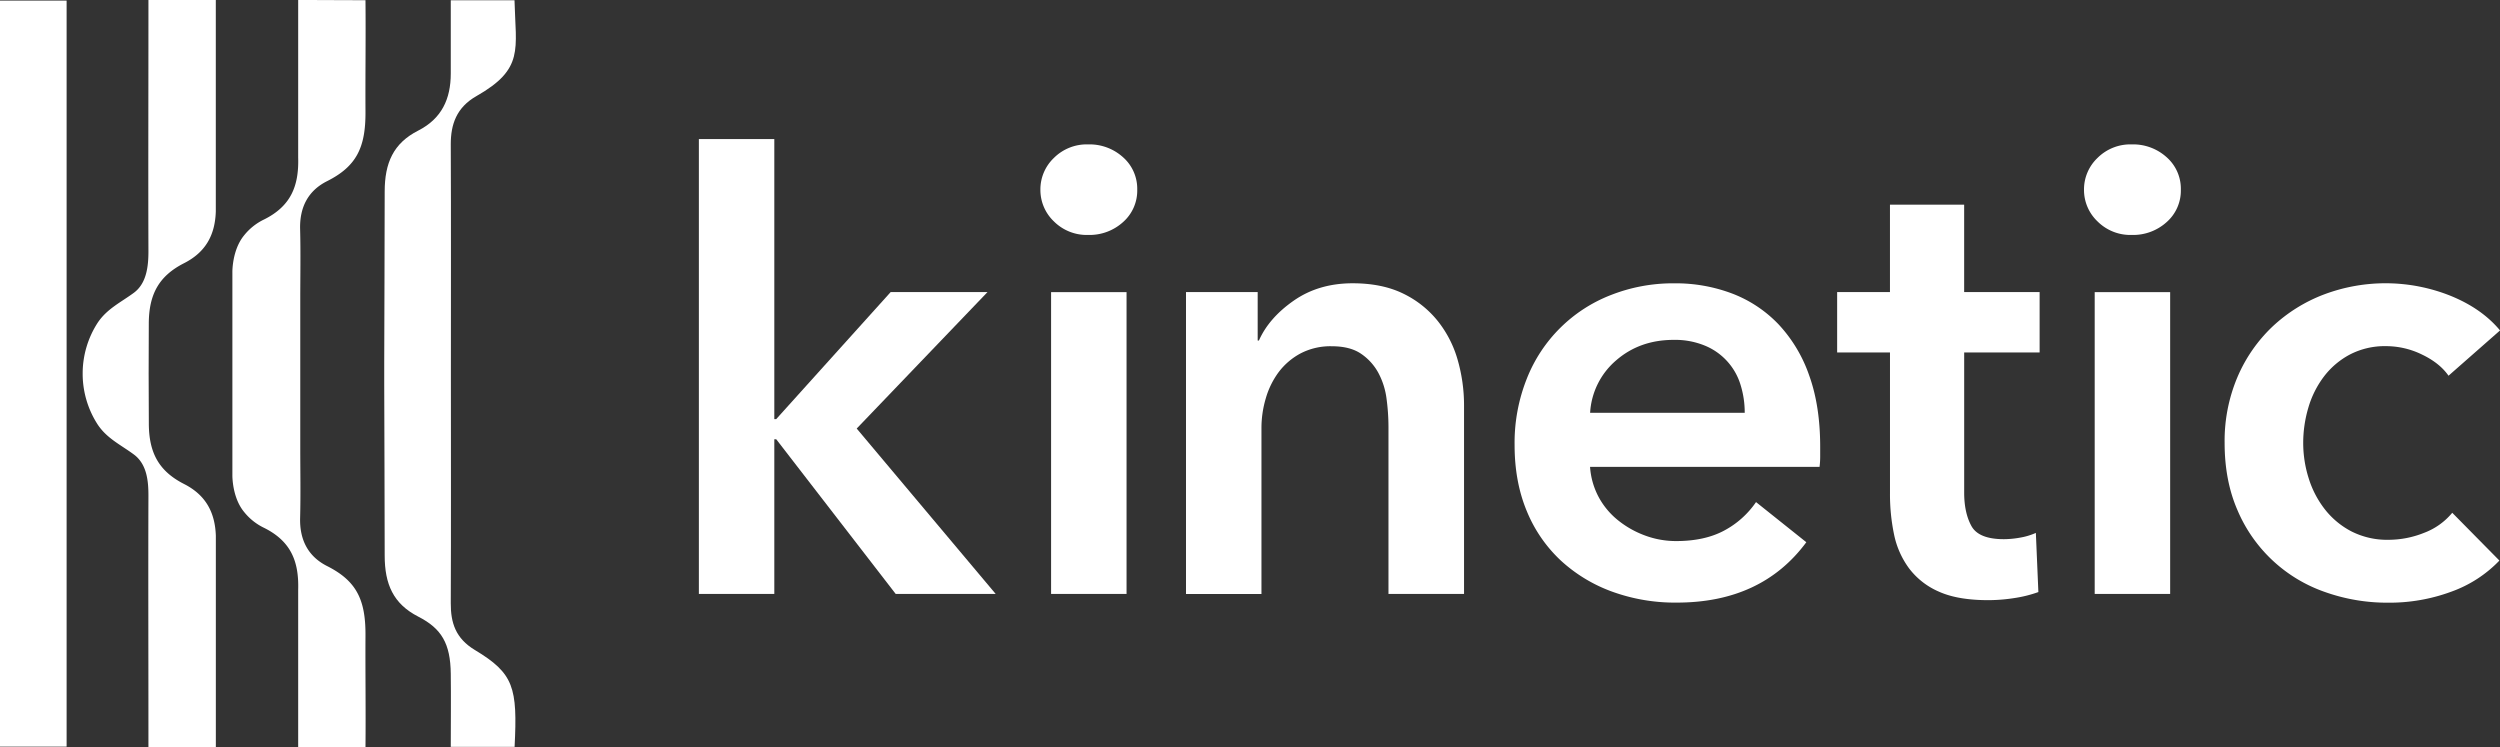<?xml version="1.0" encoding="UTF-8"?>
<svg xmlns="http://www.w3.org/2000/svg" id="Layer_1" data-name="Layer 1" viewBox="0 0 1183.37 353.7">
  <rect x="0" y="0" width="1183.37" height="353.7" fill="#333333" stroke="none"/>
  <defs>
    <style>.cls-1{fill:#fff;}</style>
  </defs>
  <title>Kinetic_Logo</title>
  <path class="cls-1" d="M492.47,89.75a20.57,20.57,0,0,1,6.4-15,22,22,0,0,1,16.22-6.4,23.63,23.63,0,0,1,16.52,6.1,19.87,19.87,0,0,1,6.7,15.33,19.86,19.86,0,0,1-6.7,15.33,23.62,23.62,0,0,1-16.52,6.1,22,22,0,0,1-16.22-6.4A20.55,20.55,0,0,1,492.47,89.75Zm5.06,48.52h35.72V281.13H497.53Z"></path>
  <path class="cls-1" d="M561.39,138.26h33.93v22.92h.59q4.76-10.72,16.52-18.9t27.83-8.19q14,0,24,4.91A47.31,47.31,0,0,1,680.6,152,52.49,52.49,0,0,1,690,170.41a77.82,77.82,0,0,1,3,21.43v89.29H657.23V202a101.31,101.31,0,0,0-.89-13.1,35.42,35.42,0,0,0-3.87-12.35,25.69,25.69,0,0,0-8.19-9.08q-5.21-3.57-13.84-3.57a30.55,30.55,0,0,0-14.88,3.42,31.63,31.63,0,0,0-10.27,8.78,38.83,38.83,0,0,0-6.1,12.35,49.19,49.19,0,0,0-2.08,14.14v78.58H561.39Z"></path>
  <path class="cls-1" d="M861.58,211.48v4.76a38.61,38.61,0,0,1-.3,4.76H752.65a35.29,35.29,0,0,0,4,14.14,35.87,35.87,0,0,0,9.08,11,45,45,0,0,0,12.8,7.29,42,42,0,0,0,14.88,2.68q13.4,0,22.62-4.91a42.39,42.39,0,0,0,15.18-13.54l23.81,19q-21.14,28.58-61.32,28.58a87.26,87.26,0,0,1-30.66-5.21,72.17,72.17,0,0,1-24.26-14.73A66.39,66.39,0,0,1,722.73,242q-5.8-13.84-5.8-31.4a82,82,0,0,1,5.8-31.4,69.93,69.93,0,0,1,39.88-39.58,80.21,80.21,0,0,1,29.91-5.51A75.46,75.46,0,0,1,820.06,139a59.8,59.8,0,0,1,21.87,14.59,67.72,67.72,0,0,1,14.44,24.11Q861.58,192.14,861.58,211.48Zm-35.72-16.07a44.11,44.11,0,0,0-1.93-13.1,29.21,29.21,0,0,0-16.67-18.6,37,37,0,0,0-15-2.83q-16.07,0-27.23,9.67a35.25,35.25,0,0,0-12.35,24.85Z"></path>
  <path class="cls-1" d="M869.61,166.83V138.26h25V96.89h35.12v41.37h35.72v28.57H929.74v66.37q0,9.53,3.42,15.77t15.33,6.25a44.07,44.07,0,0,0,7.74-.74,31.07,31.07,0,0,0,7.44-2.23l1.19,28a58.89,58.89,0,0,1-11.31,2.83,80,80,0,0,1-12.5,1q-14.29,0-23.22-4a35.15,35.15,0,0,1-14.14-11A40.69,40.69,0,0,1,896.55,253a93.17,93.17,0,0,1-1.93-19.5V166.83Z"></path>
  <path class="cls-1" d="M986.46,89.75a20.57,20.57,0,0,1,6.4-15,22,22,0,0,1,16.22-6.4,23.63,23.63,0,0,1,16.52,6.1,19.87,19.87,0,0,1,6.7,15.33,19.86,19.86,0,0,1-6.7,15.33,23.62,23.62,0,0,1-16.52,6.1,22,22,0,0,1-16.22-6.4A20.55,20.55,0,0,1,986.46,89.75Zm5.06,48.52h35.72V281.13H991.52Z"></path>
  <path class="cls-1" d="M1159,177.85q-4.17-6-12.5-10a38.72,38.72,0,0,0-17-4,35.77,35.77,0,0,0-17.26,4,37.48,37.48,0,0,0-12.35,10.57,45.52,45.52,0,0,0-7.29,14.73,58.77,58.77,0,0,0-2.38,16.52,55.45,55.45,0,0,0,2.53,16.52,45.9,45.9,0,0,0,7.59,14.73A38.53,38.53,0,0,0,1113,251.51a37.31,37.31,0,0,0,17.71,4,45.25,45.25,0,0,0,16.66-3.27,31.78,31.78,0,0,0,13.4-9.52l22.32,22.62a59.06,59.06,0,0,1-22.77,14.73,84.28,84.28,0,0,1-29.91,5.21,88.09,88.09,0,0,1-29.91-5.06,69.79,69.79,0,0,1-41.38-38.69q-6.1-14-6.1-31.85a77.42,77.42,0,0,1,6.1-31.25,71.64,71.64,0,0,1,16.52-23.81,73.81,73.81,0,0,1,24.26-15.18,82.78,82.78,0,0,1,60.12.6q14.74,6,23.37,16.37Z"></path>
  <polygon class="cls-1" points="467.43 138.26 421.59 138.26 367.42 198.38 366.52 198.38 366.52 65.83 330.81 65.83 330.81 281.13 366.52 281.13 366.52 207.91 367.42 207.91 423.97 281.13 471.3 281.13 405.52 202.85 467.43 138.26"></polygon>
  <path class="cls-1" d="M224.82,307.7c-9.23-5.56-11.49-12.94-11.45-22.25.16-35.94.06-71.88.06-107.81v-1.57c0-35.94.1-71.88-.06-107.81,0-9.31,2.65-17.37,12.17-22.79,22.65-12.88,18.57-22,18-45.33H213.37V34.8c0,12.06-4.32,21.36-15.38,27-11.82,6-15.9,15.34-15.9,28.93,0,27.39-.17,54.42-.22,81.63,0,.14,0,.27,0,.41,0,1.18,0,2.35,0,3.53q0,.27,0,.54t0,.54c0,1.18,0,2.35,0,3.53,0,.13,0,.27,0,.41.05,27.21.22,54.24.22,81.63,0,13.59,4.08,22.89,15.9,28.93,11.06,5.66,15.21,12.77,15.38,27,.15,11.76,0,22.52,0,34.66h30.21C245,325.42,243.26,318.8,224.82,307.7Z"></path>
  <polygon class="cls-1" points="0 176.85 0 353.42 31.53 353.42 31.53 176.85 31.53 0.28 0 0.28 0 176.85"></polygon>
  <path class="cls-1" d="M173,.09C162.41.09,152.36,0,141.14,0V74.55c.41,13.73-3.65,23.09-16.09,29.31a27,27,0,0,0-9.57,7.63c-5.69,7-5.48,17.38-5.48,17.38l0,48,0,48s-.21,10.43,5.48,17.38a27,27,0,0,0,9.57,7.63c12.45,6.22,16.51,15.58,16.09,29.31V353.7c11.21,0,21.27-.09,31.86-.09.18-18.26-.1-35.35,0-52.8.1-17-4.28-25.86-18.2-32.88-9-4.56-13-12.45-12.74-22.71.29-11,.07-22,.07-33,0-11.54,0-23.07,0-34.84v-1.07c0-11.77,0-23.3,0-34.84,0-11,.22-22-.07-33-.27-10.26,3.69-18.16,12.74-22.71,13.93-7,18.3-15.91,18.2-32.88C172.9,35.44,173.18,18.35,173,.09Z"></path>
  <path class="cls-1" d="M102.16,0H70.26c0,3.33,0,6.21,0,9.18,0,36.52-.13,73.24,0,109.77,0,7-.82,15.15-6.91,19.65s-12.81,7.59-17.22,14.33a44.23,44.23,0,0,0-7,23.39c0,.18,0,.36,0,.54s0,.35,0,.54a44.23,44.23,0,0,0,7,23.39c4.41,6.75,11,9.73,17.22,14.33s6.93,12.63,6.91,19.65c-.13,36.52,0,73.24,0,109.77,0,3,0,5.85,0,9.18h31.91v-.27h0V253.55h0c-.39-11.1-4.84-19.26-15-24.43-12-6.09-16.63-14.78-16.72-28.43l-.09-23.85L70.43,153c.09-13.65,4.72-22.34,16.72-28.43,10.2-5.18,14.64-13.33,15-24.43h0V.27h0Z"></path>
</svg>
